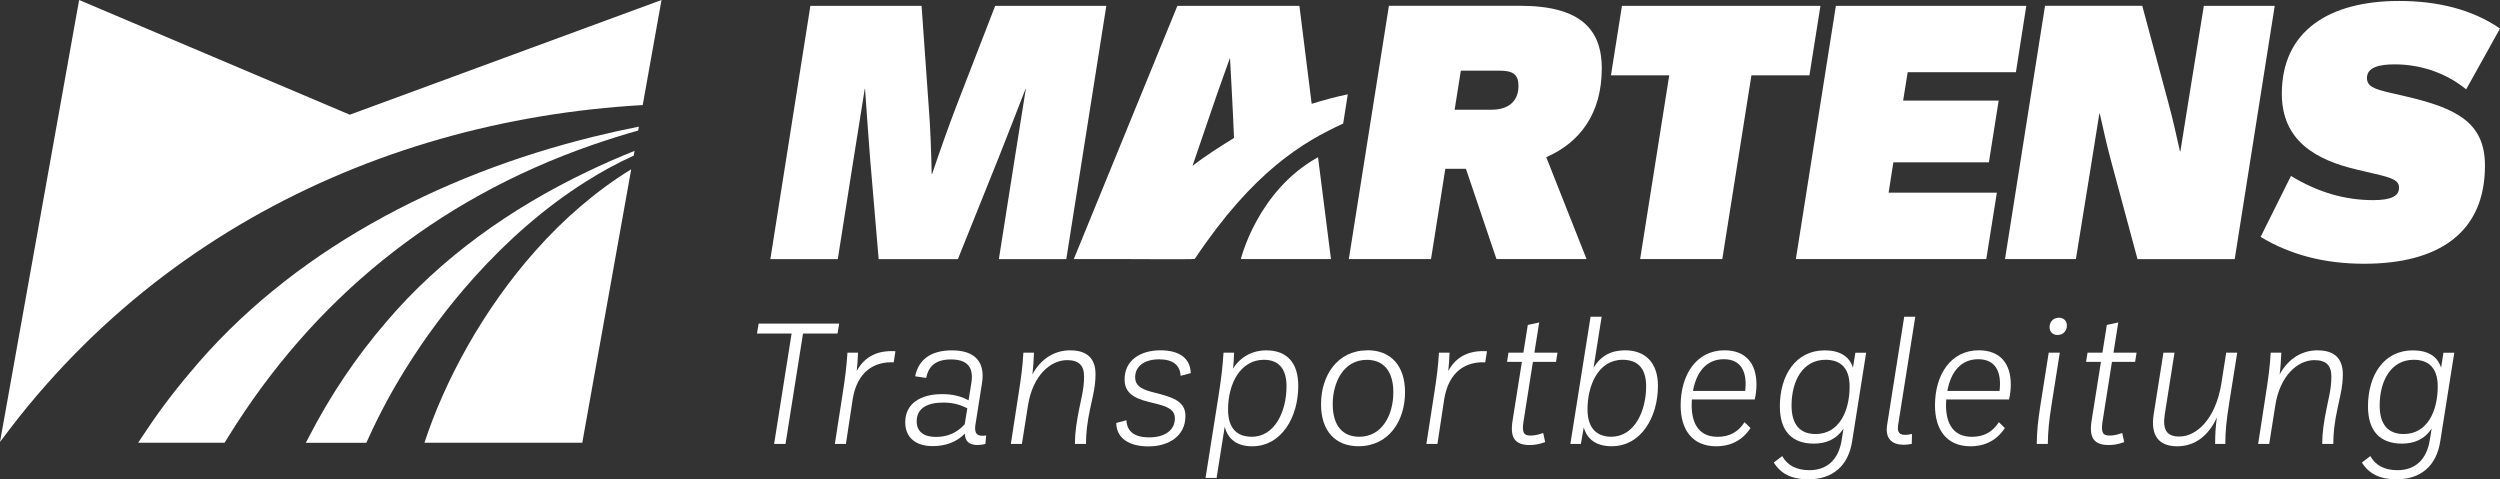 <svg xmlns="http://www.w3.org/2000/svg" id="Ebene_2" viewBox="0 0 440.47 84.44"><rect x="0" y="0" width="440.47" height="84.44" fill="#333333" stroke="none"/><defs><style>      .cls-1 {        fill: #fff;      }    </style></defs><g id="Ebene_1-2" data-name="Ebene_1"><g><g><path class="cls-1" d="M194.92,1.03l-7.05,44.62h-11.88l2.7-17.13,2.05-12.87h-.05c-1.61,4.15-3.2,8.28-4.84,12.38l-7.08,17.62h-13.96l-1.5-17.62c-.33-4.1-.6-8.22-.9-12.38h-.05l-2.05,12.87-2.7,17.13h-11.88l7.05-44.62h19.59l1.26,17.76c.3,3.77.44,7.9.52,11.86h.08c1.64-4.86,2.81-8.11,4.23-11.86l6.88-17.76h19.59Z"></path><path class="cls-1" d="M234.5,45.65h-15.88s2.92-12.05,13.6-17.95l2.28,17.95Z"></path><path class="cls-1" d="M282.22,12.09c0-6.78-3.58-11.07-14.4-11.07h-23.11l-2.38,15.05-.79,4.99-.52,3.28-3.37,21.3h14.48l2.52-15.9h3.63l5.38,15.9h15.87l-7.1-17.95c6.06-2.62,9.78-7.84,9.78-15.6ZM262.79,19.33h-6.5l1.09-6.88h6.89c2.38,0,3.27.74,3.27,2.73-.03,2.63-1.72,4.15-4.75,4.15Z"></path><polygon class="cls-1" points="320.74 1.03 318.8 13.27 308.58 13.27 303.45 45.64 288.97 45.64 294.1 13.27 283.83 13.27 285.77 1.03 320.74 1.03"></polygon><polygon class="cls-1" points="336.11 12.72 335.31 17.72 352.14 17.72 350.42 28.6 333.59 28.6 332.75 33.95 351.82 33.95 349.96 45.64 316.41 45.64 323.46 1.03 357.01 1.03 355.18 12.72 336.11 12.72"></polygon><path class="cls-1" d="M400.78,1.03l-7.05,44.62h-17.13l-4.59-17.05c-.76-2.84-1.23-4.84-2.05-8.58h-.08l-1.56,9.75-2.57,15.87h-12.49l7.05-44.62h17.13l4.59,17.05c.76,2.81,1.36,5.44,2.05,8.58h.08l1.56-9.75,2.57-15.87h12.49Z"></path><path class="cls-1" d="M437.82,29.2c0,11.86-8.25,17.27-21.28,17.27-6.97,0-12.98-1.56-18.25-4.73l5.35-10.74c4.81,2.92,9.56,4.26,14.48,4.26,3.28,0,4.56-.76,4.56-2.19,0-1.28-1.12-1.72-4.32-2.46l-3.03-.71c-7.35-1.72-13.3-5.11-13.3-13.39,0-11.12,8.42-16.34,20.65-16.34,6.78,0,12.89,1.48,17.79,4.86l-5.96,10.71c-3.72-3.03-8.25-4.4-12.59-4.4-2.68,0-4.89.49-4.89,2.4,0,1.45,1.2,1.94,4.15,2.62l2.6.6c9.04,2.1,14.04,4.62,14.04,12.21Z"></path></g><g><path class="cls-1" d="M133.66,57.02l-.29,1.75h6.1l-3.08,19.44h2.01l3.08-19.44h6.08l.29-1.75h-14.2Z"></path><path class="cls-1" d="M150.94,65.38c.13-1.1.19-2.12.23-3.24h-1.86c-.16,2.45-.39,4.33-.86,7.33l-1.36,8.75h1.95l1.21-7.98c.82-4.83,3.83-6.56,7.21-6.4l.31-1.96c-3.01-.17-5.33.78-6.84,3.5Z"></path><path class="cls-1" d="M171.88,74.7l1.14-7.21c.6-3.79-1.3-5.76-5.31-5.76-3.7,0-5.88,1.62-6.47,4.57l1.95.29c.4-2.17,1.78-3.26,4.36-3.26,2.91,0,4.04,1.4,3.59,4.15l-.49,3.05c-1.29-.7-2.74-1.09-4.67-1.09-3.75,0-6.49,1.64-6.49,4.96,0,2.63,1.78,4.2,4.85,4.2,2.28,0,4.24-.74,5.64-2.19.07,1.34.77,1.99,2.23,1.99.52,0,.95-.05,1.4-.19l.14-1.48c-1.79.27-2.11-.51-1.88-2.01ZM169.97,74.75c-1.37,1.51-3.01,2.23-5.06,2.23-2.18,0-3.4-.94-3.4-2.75,0-2.39,2.01-3.3,4.65-3.3,1.74,0,2.97.35,4.27,1.01l-.46,2.8Z"></path><path class="cls-1" d="M188.57,61.72c-2.73,0-5.15,1.44-6.68,4.24.17-1.34.23-2.51.29-3.83h-1.87c-.14,2.45-.39,4.32-.86,7.33l-1.35,8.75h1.95l1.07-6.77c.83-5.29,3.96-7.99,6.89-7.99,2.04,0,2.99.91,2.99,2.87,0,1.12-.12,2.19-.39,3.48l-.43,2.06c-.52,2.53-.79,4.42-.79,6.36h1.95c0-1.9.21-3.82.77-6.37l.44-2.04c.33-1.49.47-2.7.47-3.89,0-2.83-1.58-4.19-4.42-4.19Z"></path><path class="cls-1" d="M204.55,69.47l-1.66-.43c-2.13-.56-2.89-1.3-2.89-2.56,0-2.01,1.7-3.17,4.23-3.17,2.38,0,3.67.97,3.78,2.91l1.79-.48c-.08-2.65-2.06-4.02-5.32-4.02-3.59,0-6.34,1.77-6.34,5.13,0,2.13,1.3,3.23,4.14,3.93l1.66.42c2.23.55,3.06,1.25,3.06,2.51,0,2.13-1.84,3.35-4.5,3.35s-3.94-1.05-4.04-3.02l-1.79.48c.05,2.76,2.35,4.13,5.66,4.13,3.67,0,6.53-1.89,6.53-5.33,0-2.08-1.32-3.06-4.3-3.83Z"></path><path class="cls-1" d="M223.14,61.72c-2.34,0-4.52,1.04-5.89,3.22.1-.97.16-1.88.18-2.8h-1.86c-.16,2.44-.39,4.46-.83,7.28l-2.34,14.79h1.95l1.43-9.03c.6,2.32,2.28,3.45,4.83,3.45,5.2,0,8.13-5.15,8.13-10.65,0-4.04-1.98-6.25-5.61-6.25ZM220.56,76.95c-2.54,0-4.19-1.38-4.19-4.8,0-4.72,2.28-8.76,6.32-8.76,2.62,0,3.98,1.61,3.98,4.67,0,4.41-2.06,8.89-6.11,8.89Z"></path><path class="cls-1" d="M240.95,61.72c-5.35,0-8.2,4.48-8.2,9.51,0,4.74,2.56,7.39,6.59,7.39,5.36,0,8.21-4.48,8.21-9.51,0-4.74-2.56-7.4-6.6-7.4ZM239.48,76.95c-2.84,0-4.67-1.86-4.67-5.73s1.91-7.82,6.01-7.82c2.84,0,4.67,1.86,4.67,5.73s-1.91,7.82-6.01,7.82Z"></path><path class="cls-1" d="M255.16,65.38c.13-1.1.2-2.12.23-3.24h-1.86c-.15,2.45-.39,4.33-.86,7.33l-1.36,8.75h1.95l1.21-7.98c.82-4.83,3.83-6.56,7.21-6.4l.31-1.96c-3.01-.17-5.33.78-6.84,3.5Z"></path><path class="cls-1" d="M270.08,63.76h4.07l.26-1.62h-4.07l.85-5.33-2.01.44-.78,4.89h-2.62l-.26,1.62h2.62l-1.65,10.39c-.49,3.11.53,4.26,3.06,4.26.8,0,1.66-.14,2.69-.52l-.35-1.61c-.83.31-1.47.46-2.26.46-1.18,0-1.5-.57-1.21-2.45l1.66-10.52Z"></path><path class="cls-1" d="M286.31,61.72c-2.41,0-4.3.95-5.55,3.1l1.43-9.02h-1.95l-3.56,22.41h1.85l.51-2.91c.64,2.26,2.38,3.32,4.92,3.32,5.2,0,8.15-5.15,8.15-10.65,0-3.97-2.13-6.25-5.8-6.25ZM283.92,76.95c-2.3,0-4.22-1.19-4.22-4.84,0-4.18,1.89-8.72,6.18-8.72,2.75,0,4.15,1.57,4.15,4.68,0,4.4-2.09,8.87-6.11,8.87Z"></path><path class="cls-1" d="M309.16,70.39c.2-.81.31-1.77.31-2.62,0-3.78-1.92-6.05-5.64-6.05-4.94,0-7.72,4.3-7.72,9.72,0,4.24,2.05,7.19,6.25,7.19,2.61,0,4.66-1.08,6.06-3.21l-1.05-1.04c-1.12,1.74-2.65,2.58-4.75,2.58-3.17,0-4.57-2.17-4.57-5.61,0-.34.01-.65.04-.97h11.07ZM303.72,63.29c3.13,0,4.15,2.35,3.76,5.59h-9.2c.6-3.35,2.39-5.59,5.44-5.59Z"></path><path class="cls-1" d="M326.89,62.14l-.42,2.65c-.64-2.06-2.39-3.06-4.98-3.06-5.09,0-7.9,4.35-7.9,9.88,0,4.28,2.08,6.55,5.98,6.55,2.11,0,4-.73,5.24-2.67l-.34,2.1c-.52,3.24-2.44,5.25-5.67,5.25-2.3,0-3.87-.84-4.8-2.48l-1.48,1.13c1.22,1.97,3.14,2.96,6.07,2.96,4.33,0,7.06-2.39,7.73-6.68l2.47-15.62h-1.91ZM319.89,76.47c-2.79,0-4.24-1.71-4.24-5.02,0-4.36,2-8.06,5.99-8.06,2.3,0,4.24,1.1,4.24,4.7,0,4.31-1.82,8.38-5.99,8.38Z"></path><path class="cls-1" d="M334.41,74.99l3.04-19.19h-1.95l-3.01,19.06c-.39,2.47.9,3.5,2.91,3.5.38,0,.9-.04,1.43-.15l.04-1.75c-1.75.39-2.7.13-2.45-1.47Z"></path><path class="cls-1" d="M353.97,70.39c.19-.81.31-1.77.31-2.62,0-3.78-1.92-6.05-5.64-6.05-4.94,0-7.72,4.3-7.72,9.72,0,4.24,2.05,7.19,6.25,7.19,2.61,0,4.66-1.08,6.06-3.21l-1.05-1.04c-1.12,1.74-2.65,2.58-4.75,2.58-3.17,0-4.57-2.17-4.57-5.61,0-.34.01-.65.04-.97h11.07ZM348.54,63.29c3.13,0,4.15,2.35,3.76,5.59h-9.2c.6-3.35,2.39-5.59,5.44-5.59Z"></path><path class="cls-1" d="M362.77,55.98c-.99,0-1.66.7-1.66,1.65,0,.83.57,1.39,1.39,1.39,1,0,1.66-.7,1.66-1.68,0-.79-.55-1.36-1.39-1.36ZM360.96,62.14l-1.45,9.17c-.45,2.88-.62,4.57-.66,6.9h1.95c.04-2.34.21-4.02.66-6.9l1.45-9.17h-1.95Z"></path><path class="cls-1" d="M372.11,63.76h4.07l.26-1.62h-4.07l.84-5.33-2.01.44-.78,4.89h-2.62l-.26,1.62h2.62l-1.65,10.39c-.49,3.11.53,4.26,3.06,4.26.81,0,1.66-.14,2.69-.52l-.35-1.61c-.83.31-1.47.46-2.26.46-1.18,0-1.5-.57-1.21-2.45l1.66-10.52Z"></path><path class="cls-1" d="M392.23,62.14l-.84,5.35c-1,6.35-4.39,9.42-7.42,9.42-2.22,0-2.99-1.18-2.56-3.92l1.71-10.85h-1.95l-1.71,10.81c-.62,3.89.99,5.68,4.13,5.68s5.53-1.86,6.99-5.07c-.2,1.5-.3,2.88-.3,4.66h1.79c.03-2.41.16-3.87.7-7.28l1.4-8.8h-1.95Z"></path><path class="cls-1" d="M408.33,61.72c-2.73,0-5.15,1.44-6.68,4.24.17-1.34.23-2.51.29-3.83h-1.87c-.14,2.45-.39,4.32-.86,7.33l-1.35,8.75h1.95l1.07-6.77c.83-5.29,3.96-7.99,6.89-7.99,2.04,0,2.99.91,2.99,2.87,0,1.12-.12,2.19-.39,3.48l-.43,2.06c-.52,2.53-.79,4.42-.79,6.36h1.95c0-1.9.21-3.82.77-6.37l.44-2.04c.33-1.49.47-2.7.47-3.89,0-2.83-1.58-4.19-4.42-4.19Z"></path><path class="cls-1" d="M430.51,62.14l-.42,2.65c-.63-2.06-2.39-3.06-4.98-3.06-5.09,0-7.9,4.35-7.9,9.88,0,4.28,2.08,6.55,5.98,6.55,2.11,0,4-.73,5.24-2.67l-.34,2.1c-.52,3.24-2.44,5.25-5.67,5.25-2.3,0-3.87-.84-4.8-2.48l-1.48,1.13c1.22,1.97,3.14,2.96,6.07,2.96,4.33,0,7.06-2.39,7.73-6.68l2.47-15.62h-1.91ZM423.51,76.47c-2.79,0-4.24-1.71-4.24-5.02,0-4.36,2-8.06,5.99-8.06,2.3,0,4.24,1.1,4.24,4.7,0,4.31-1.82,8.38-5.99,8.38Z"></path></g><g><path class="cls-1" d="M111.8,26.58l-.15.84c-2.92,1.32-5.76,2.88-8.52,4.63-7.17,4.53-13.79,10.37-19.61,16.85-4.6,5.12-8.69,10.65-12.16,16.25-2.43,3.92-4.54,7.88-6.31,11.76-.17.37-.35.74-.51,1.11h-10.66c.19-.37.39-.75.58-1.11,3.66-7.08,8.17-13.92,13.71-20.33,9.52-11.17,21.76-19.85,35.28-26.33,2.74-1.31,5.52-2.54,8.35-3.67Z"></path><path class="cls-1" d="M116.55,0l-3.31,18.51c-12.11.69-24.08,2.67-35.63,5.96-23.35,6.66-45.01,18.69-62.81,36.27-4.61,4.56-8.97,9.48-13.02,14.78-.61.78-1.2,1.56-1.78,2.35L13.94,0l47.69,20.21L116.55,0Z"></path><path class="cls-1" d="M112.56,22.31l-.12.69c-2.78.78-5.49,1.64-8.15,2.56-27.85,9.69-49.2,27.39-64.03,51.33-.23.37-.46.74-.69,1.11h-15.23c.24-.37.49-.74.74-1.11,2.51-3.83,5.27-7.56,8.34-11.17,17.61-21.26,43.72-34.88,71.14-41.63,2.66-.66,5.33-1.25,8.01-1.78Z"></path><path class="cls-1" d="M111.21,29.84l-8.62,48.17h-27.81c3.58-10.94,10.32-23.44,19.59-33.86,2.48-2.8,5.15-5.44,7.99-7.86,2.79-2.38,5.74-4.56,8.85-6.46Z"></path></g><path class="cls-1" d="M231.1,18.29l-2.16-17.26h-21.5s-16.37,40.01-18.1,44.25c-.1.25-.16.37-.15.36.02,0,.04,0,.08,0h1.84c5.56-.03,19.31.1,19.39-.02,10.37-15.52,19.17-20.65,26.15-23.85l.81-5.15c-2.13.44-4.26,1.02-6.36,1.67ZM210.11,29.21h0c1.18-3.44,2.31-6.71,3.51-10.27.93-2.76,3.09-8.74,3.09-8.74,0,0,.52,9.25.71,14.1-2.44,1.53-4.96,3.09-7.3,4.91Z"></path><line class="cls-1" x1="237.96" y1="16.63" x2="237.15" y2="21.77"></line></g></g></svg>